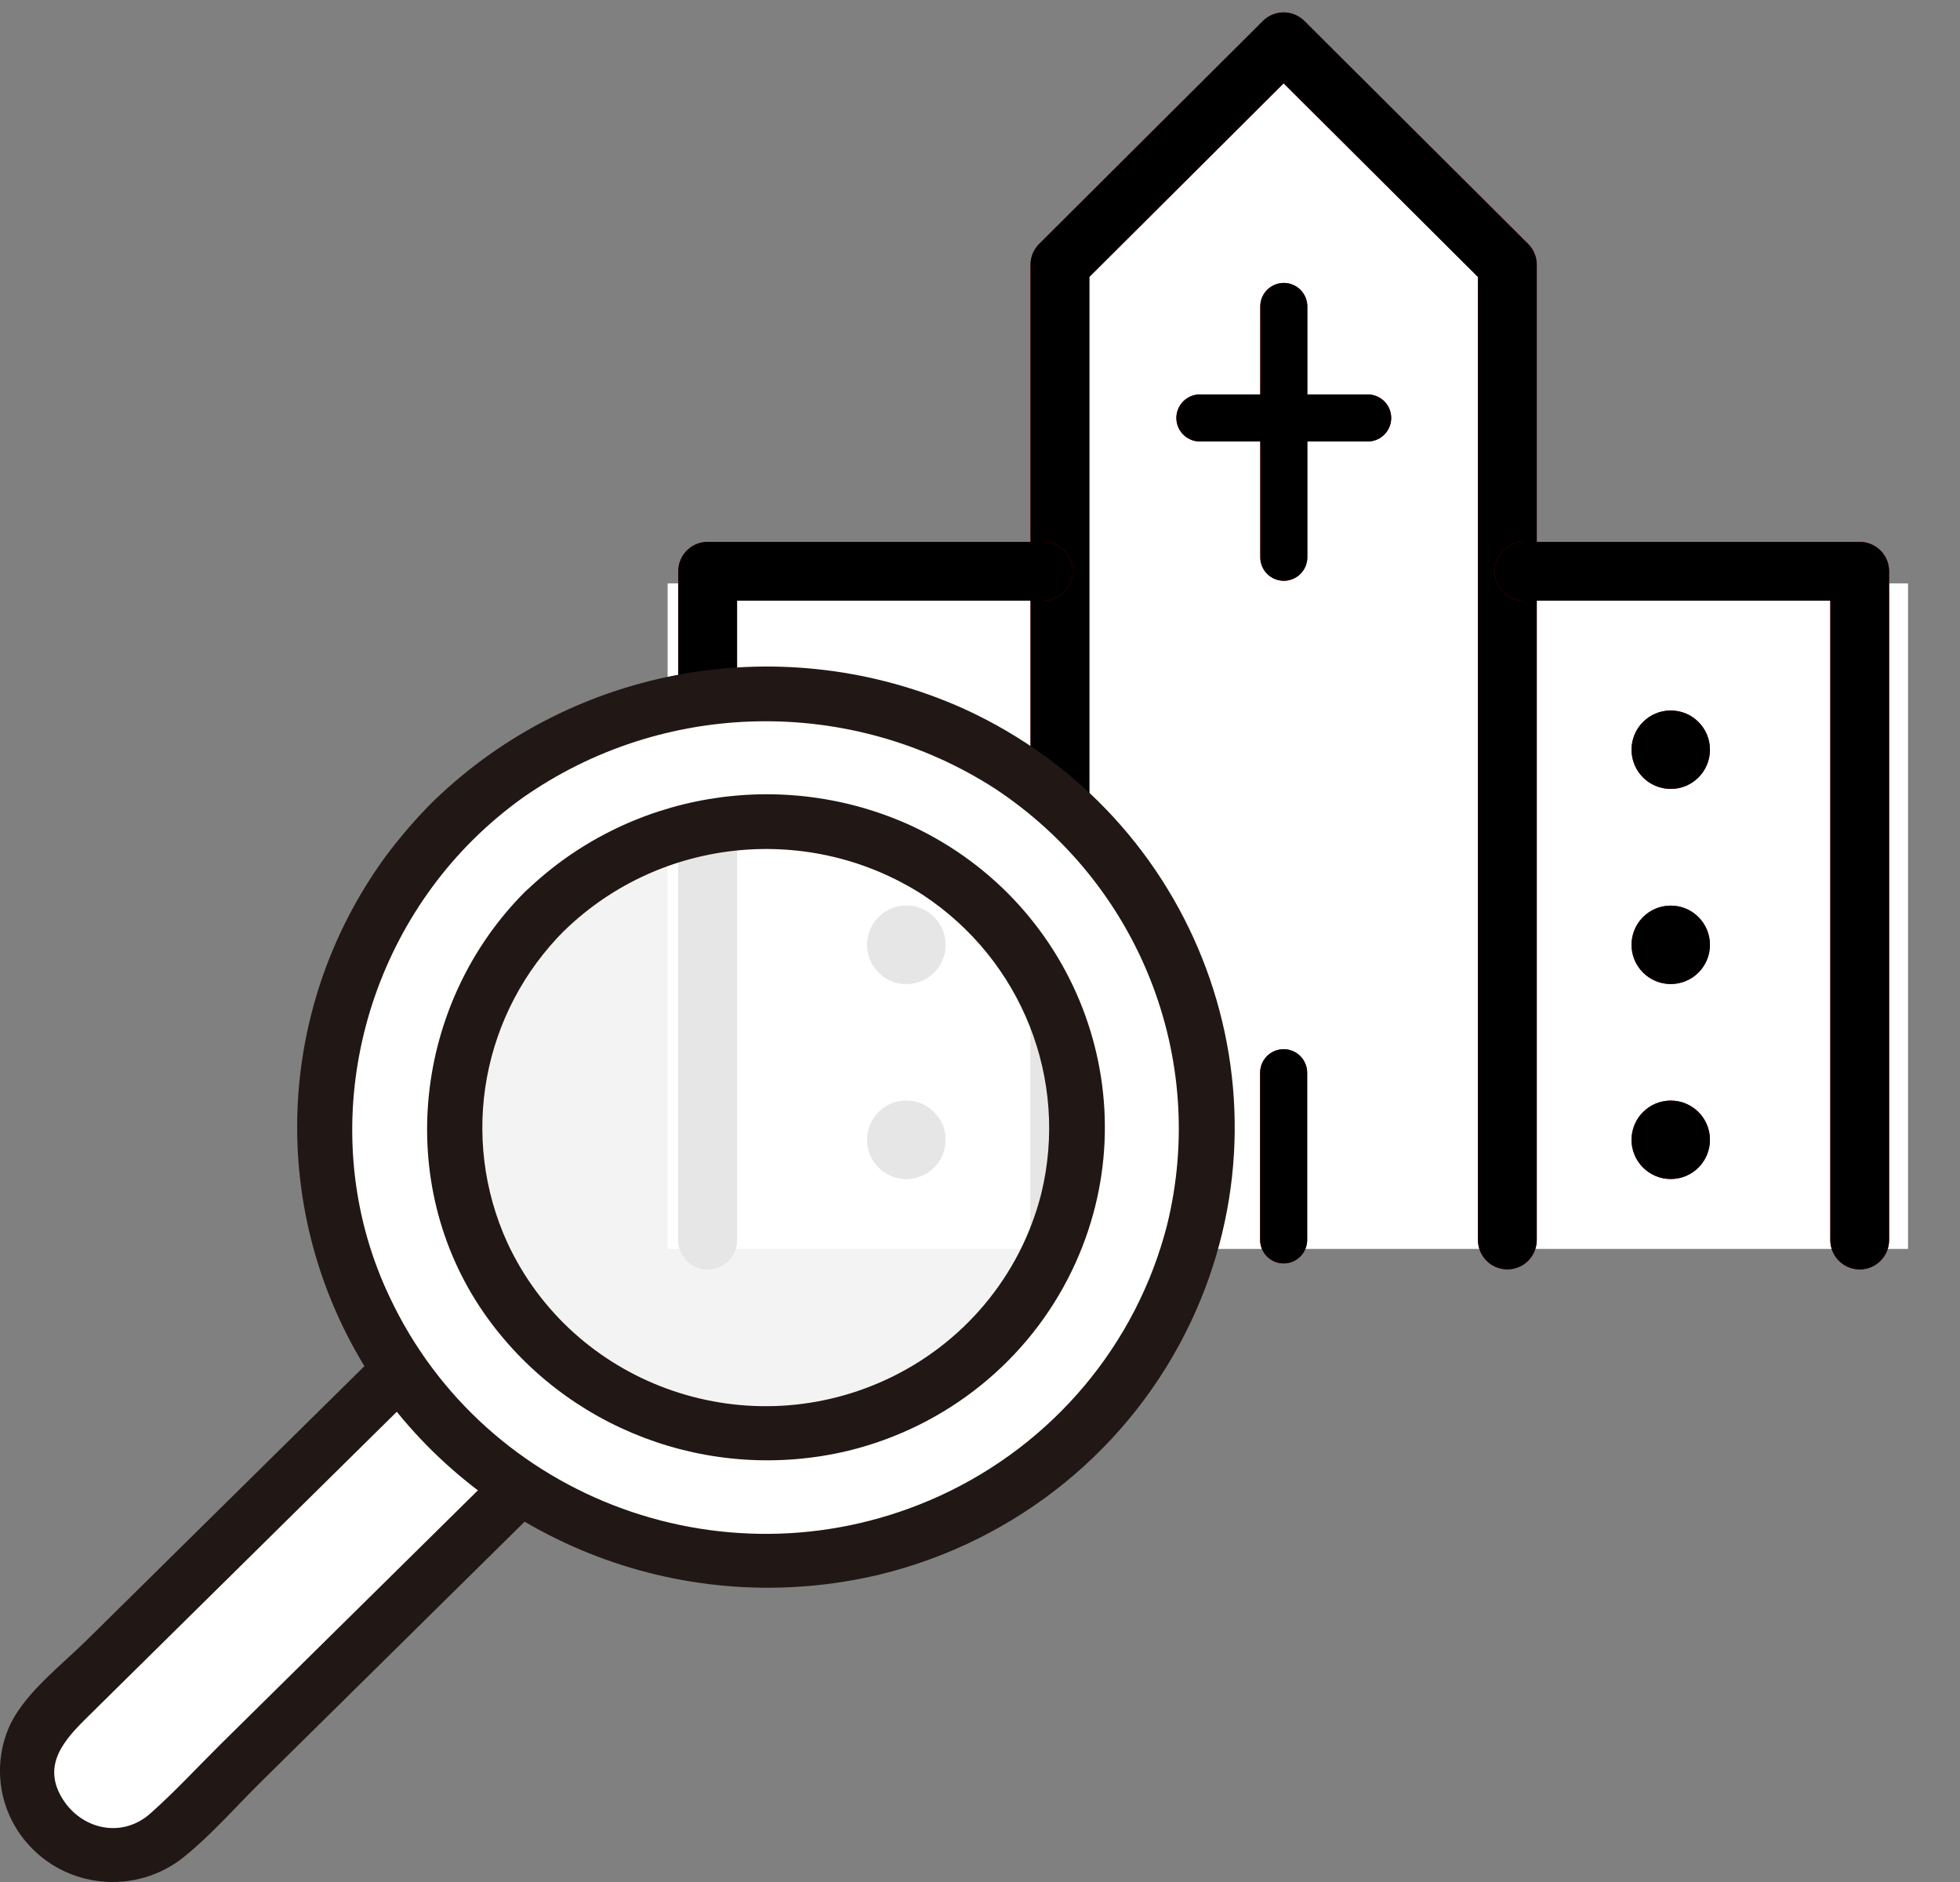 <svg width="100" height="96" viewBox="0 0 100 96" fill="none" xmlns="http://www.w3.org/2000/svg">
<rect x="0" y="0" width="100" height="96" fill="#808080" stroke="none"/>
<path d="M97.348 63.706H34.062V29.758H54.18V13.832L65.496 2.516L76.812 13.832V29.758H97.348V63.706Z" fill="white"/>
<path d="M54.078 63.25V13.504L65.492 2.133L76.906 13.504V63.25" stroke="#BD000B" stroke-width="3" stroke-linecap="round" stroke-linejoin="round"/>
<path d="M54.078 63.25V13.504L65.492 2.133L76.906 13.504V63.25" stroke="black" stroke-width="3" stroke-linecap="round" stroke-linejoin="round"/>
<path d="M77.762 29.141H94.883V63.253" stroke="#BD000B" stroke-width="3" stroke-linecap="round" stroke-linejoin="round"/>
<path d="M77.762 29.141H94.883V63.253" stroke="black" stroke-width="3" stroke-linecap="round" stroke-linejoin="round"/>
<path d="M36.105 63.253V29.141H53.227" stroke="#BD000B" stroke-width="3" stroke-linecap="round" stroke-linejoin="round"/>
<path d="M36.105 63.253V29.141H53.227" stroke="black" stroke-width="3" stroke-linecap="round" stroke-linejoin="round"/>
<path d="M65.492 54.719V63.247" stroke="#BD000B" stroke-width="2.4" stroke-linecap="round" stroke-linejoin="round"/>
<path d="M65.492 54.719V63.247" stroke="black" stroke-width="2.4" stroke-linecap="round" stroke-linejoin="round"/>
<path d="M65.5 15.633L65.5 28.425" stroke="#BD000B" stroke-width="2.4" stroke-linecap="round" stroke-linejoin="round"/>
<path d="M65.5 15.633L65.5 28.425" stroke="black" stroke-width="2.4" stroke-linecap="round" stroke-linejoin="round"/>
<path d="M61.219 21.32L69.779 21.32" stroke="#BD000B" stroke-width="2.4" stroke-linecap="round" stroke-linejoin="round"/>
<path d="M61.219 21.32L69.779 21.32" stroke="black" stroke-width="2.4" stroke-linecap="round" stroke-linejoin="round"/>
<path d="M46.242 50.195C47.347 50.195 48.242 49.3 48.242 48.195C48.242 47.091 47.347 46.195 46.242 46.195C45.138 46.195 44.242 47.091 44.242 48.195C44.242 49.3 45.138 50.195 46.242 50.195Z" fill="#BD000B"/>
<path d="M46.242 50.195C47.347 50.195 48.242 49.3 48.242 48.195C48.242 47.091 47.347 46.195 46.242 46.195C45.138 46.195 44.242 47.091 44.242 48.195C44.242 49.3 45.138 50.195 46.242 50.195Z" fill="black"/>
<path d="M46.242 40.242C47.347 40.242 48.242 39.347 48.242 38.242C48.242 37.138 47.347 36.242 46.242 36.242C45.138 36.242 44.242 37.138 44.242 38.242C44.242 39.347 45.138 40.242 46.242 40.242Z" fill="#BD000B"/>
<path d="M46.242 40.242C47.347 40.242 48.242 39.347 48.242 38.242C48.242 37.138 47.347 36.242 46.242 36.242C45.138 36.242 44.242 37.138 44.242 38.242C44.242 39.347 45.138 40.242 46.242 40.242Z" fill="black"/>
<path d="M46.242 60.141C47.347 60.141 48.242 59.245 48.242 58.141C48.242 57.036 47.347 56.141 46.242 56.141C45.138 56.141 44.242 57.036 44.242 58.141C44.242 59.245 45.138 60.141 46.242 60.141Z" fill="#BD000B"/>
<path d="M46.242 60.141C47.347 60.141 48.242 59.245 48.242 58.141C48.242 57.036 47.347 56.141 46.242 56.141C45.138 56.141 44.242 57.036 44.242 58.141C44.242 59.245 45.138 60.141 46.242 60.141Z" fill="black"/>
<path d="M85.242 50.195C86.347 50.195 87.242 49.3 87.242 48.195C87.242 47.091 86.347 46.195 85.242 46.195C84.138 46.195 83.242 47.091 83.242 48.195C83.242 49.3 84.138 50.195 85.242 50.195Z" fill="#BD000B"/>
<path d="M85.242 50.195C86.347 50.195 87.242 49.3 87.242 48.195C87.242 47.091 86.347 46.195 85.242 46.195C84.138 46.195 83.242 47.091 83.242 48.195C83.242 49.3 84.138 50.195 85.242 50.195Z" fill="black"/>
<path d="M85.242 40.242C86.347 40.242 87.242 39.347 87.242 38.242C87.242 37.138 86.347 36.242 85.242 36.242C84.138 36.242 83.242 37.138 83.242 38.242C83.242 39.347 84.138 40.242 85.242 40.242Z" fill="#BD000B"/>
<path d="M85.242 40.242C86.347 40.242 87.242 39.347 87.242 38.242C87.242 37.138 86.347 36.242 85.242 36.242C84.138 36.242 83.242 37.138 83.242 38.242C83.242 39.347 84.138 40.242 85.242 40.242Z" fill="black"/>
<path d="M85.242 60.141C86.347 60.141 87.242 59.245 87.242 58.141C87.242 57.036 86.347 56.141 85.242 56.141C84.138 56.141 83.242 57.036 83.242 58.141C83.242 59.245 84.138 60.141 85.242 60.141Z" fill="#BD000B"/>
<path d="M85.242 60.141C86.347 60.141 87.242 59.245 87.242 58.141C87.242 57.036 86.347 56.141 85.242 56.141C84.138 56.141 83.242 57.036 83.242 58.141C83.242 59.245 84.138 60.141 85.242 60.141Z" fill="black"/>
<g clip-path="url(#clip0_5669_121091)">
<path d="M2.739 87.303L20.402 69.875C22.032 72.247 24.111 74.287 26.527 75.879L8.847 93.324C7.305 95.008 4.671 95.137 2.964 93.615C2.875 93.534 2.786 93.446 2.704 93.359C0.855 91.54 0.92 89.098 2.739 87.297V87.303Z" fill="white"/>
<path opacity="0.9" d="M39.063 73.109C30.287 73.109 23.172 66.115 23.172 57.488C23.172 48.861 30.287 41.867 39.063 41.867C47.839 41.867 54.953 48.861 54.953 57.488C54.953 66.115 47.839 73.109 39.063 73.109Z" fill="white"/>
<path d="M23.139 41.838C31.9 33.159 46.136 33.136 54.926 41.779C63.722 50.423 63.745 64.471 54.985 73.144C46.225 81.823 31.988 81.846 23.198 73.202C23.181 73.185 23.157 73.161 23.139 73.144C14.456 64.465 14.456 50.511 23.139 41.832V41.838ZM27.824 68.539C34.009 74.665 44.051 74.683 50.253 68.58C56.456 62.477 56.48 52.568 50.295 46.448C44.11 40.322 34.068 40.305 27.865 46.407C27.853 46.419 27.836 46.437 27.824 46.448C21.698 52.568 21.698 62.419 27.824 68.539Z" fill="#FCDC4A"/>
<path d="M23.139 41.838C31.9 33.159 46.136 33.136 54.926 41.779C63.722 50.423 63.745 64.471 54.985 73.144C46.225 81.823 31.988 81.846 23.198 73.202C23.181 73.185 23.157 73.161 23.139 73.144C14.456 64.465 14.456 50.511 23.139 41.832V41.838ZM27.824 68.539C34.009 74.665 44.051 74.683 50.253 68.58C56.456 62.477 56.48 52.568 50.295 46.448C44.11 40.322 34.068 40.305 27.865 46.407C27.853 46.419 27.836 46.437 27.824 46.448C21.698 52.568 21.698 62.419 27.824 68.539Z" fill="#FFE200"/>
<path d="M23.139 41.838C31.9 33.159 46.136 33.136 54.926 41.779C63.722 50.423 63.745 64.471 54.985 73.144C46.225 81.823 31.988 81.846 23.198 73.202C23.181 73.185 23.157 73.161 23.139 73.144C14.456 64.465 14.456 50.511 23.139 41.832V41.838ZM27.824 68.539C34.009 74.665 44.051 74.683 50.253 68.58C56.456 62.477 56.48 52.568 50.295 46.448C44.11 40.322 34.068 40.305 27.865 46.407C27.853 46.419 27.836 46.437 27.824 46.448C21.698 52.568 21.698 62.419 27.824 68.539Z" fill="white"/>
<path d="M21.403 70.87L4.704 87.348C3.558 88.479 2.17 89.755 3.038 91.487C3.936 93.264 6.133 93.865 7.669 92.507C8.916 91.399 10.062 90.158 11.243 88.986L15.703 84.585L25.521 74.898C26.814 73.621 28.817 75.603 27.523 76.874L18.172 86.101L13.316 90.892C12.034 92.157 10.806 93.573 9.406 94.704C6.954 96.697 3.333 96.353 1.313 93.935C-0.117 92.227 -0.406 89.849 0.575 87.855C1.419 86.241 3.138 84.935 4.426 83.664L9.051 79.1L19.401 68.889C20.694 67.612 22.697 69.594 21.403 70.865V70.87Z" fill="#211715"/>
<path d="M24.141 42.826C18.033 48.888 16.166 58.342 19.87 66.141C24.773 76.592 37.331 81.144 47.929 76.312C53.718 73.666 57.989 68.583 59.548 62.475C61.633 53.982 58.13 45.105 50.782 40.238C43.404 35.476 33.822 35.663 26.645 40.71C25.753 41.352 24.92 42.057 24.141 42.826C22.841 44.091 20.833 42.115 22.138 40.844C29.309 33.908 40.066 32.049 49.199 36.164C61.137 41.637 66.318 55.62 60.771 67.4C57.729 73.858 51.892 78.609 44.887 80.316C35.063 82.665 24.79 78.754 19.114 70.501C13.649 62.317 13.868 51.657 19.663 43.7C20.413 42.692 21.24 41.736 22.132 40.844C23.42 39.562 25.428 41.544 24.135 42.82L24.141 42.826Z" fill="#211715"/>
<path d="M28.829 47.431C24.587 51.639 23.418 57.998 25.893 63.408C29.242 70.583 37.855 73.719 45.127 70.414C49.12 68.601 52.062 65.092 53.125 60.89C54.548 55.067 52.138 48.987 47.094 45.653C41.334 41.952 33.743 42.692 28.829 47.437C27.529 48.702 25.521 46.726 26.826 45.461C32.048 40.419 39.893 39.09 46.521 42.133C55.121 46.16 58.784 56.302 54.702 64.789C52.487 69.4 48.293 72.78 43.272 74.004C36.195 75.695 28.799 72.891 24.682 66.963C20.068 60.301 21.12 51.132 26.82 45.455C28.108 44.173 30.11 46.155 28.823 47.437L28.829 47.431Z" fill="#211715"/>
</g>
<defs>
<clipPath id="clip0_5669_121091">
<rect width="63" height="62" fill="white" transform="matrix(-1 0 0 1 63 34)"/>
</clipPath>
</defs>
</svg>
